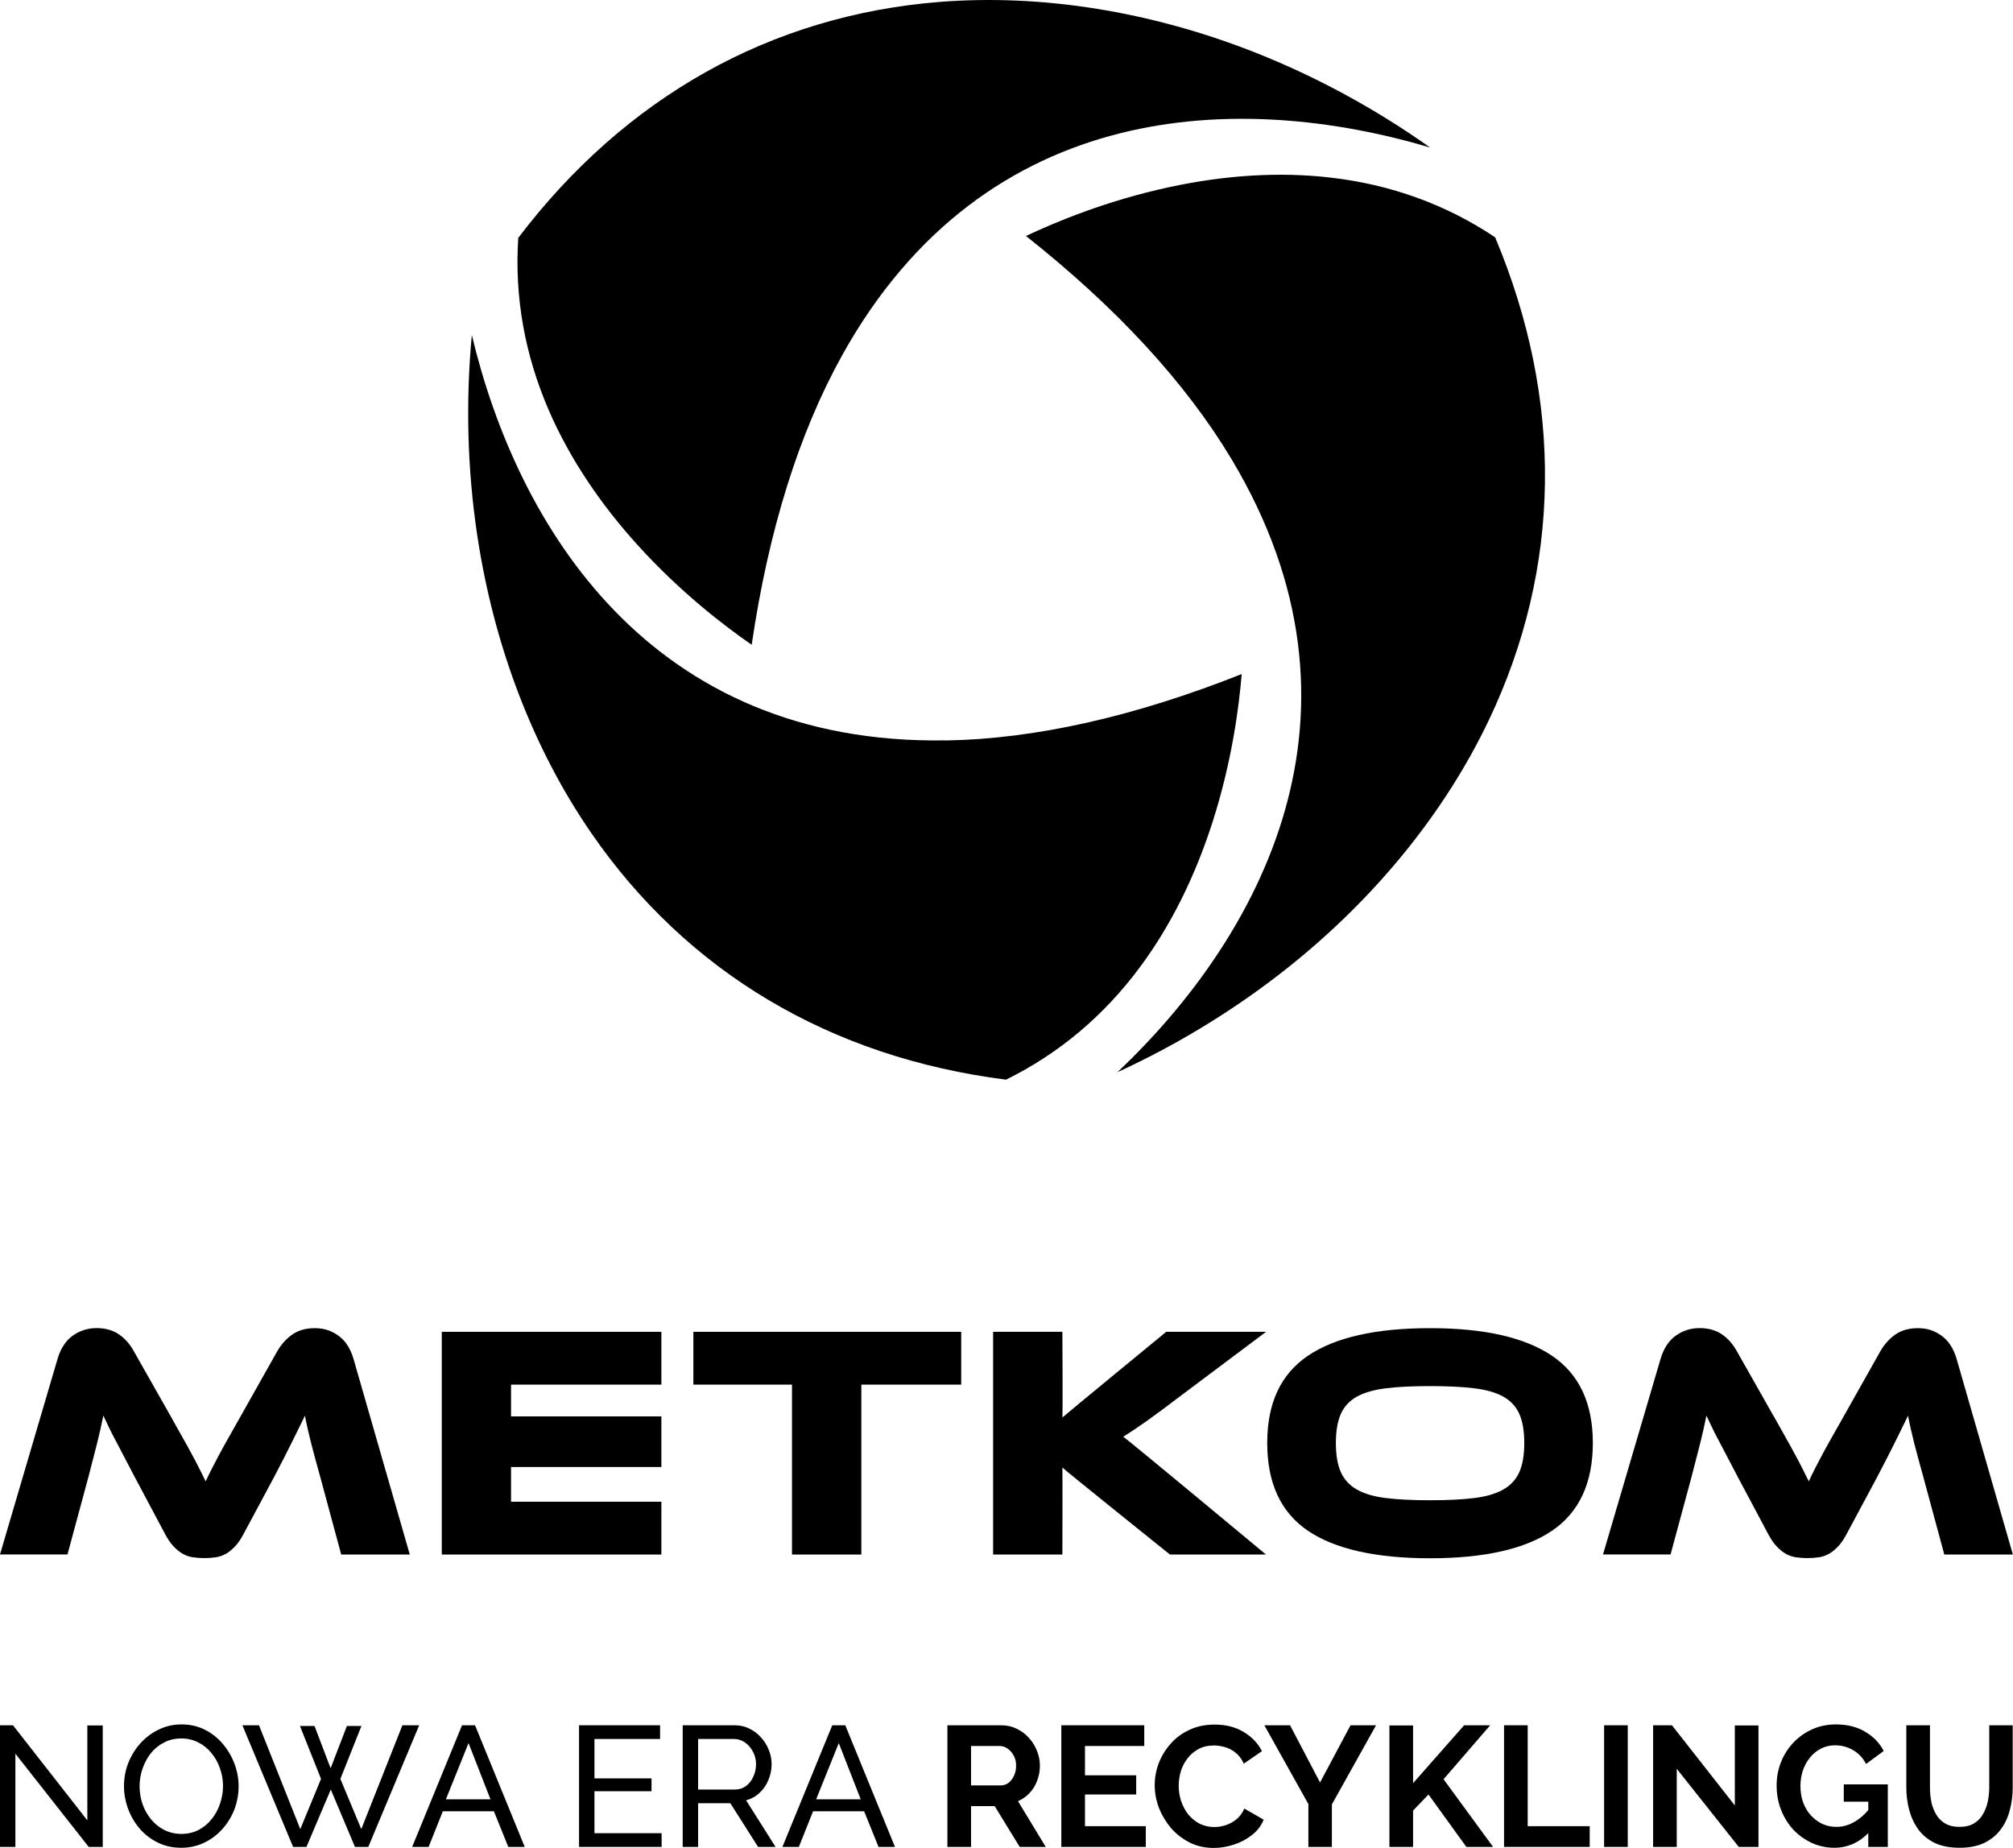 <?xml version="1.0" encoding="UTF-8" standalone="no"?> <svg xmlns="http://www.w3.org/2000/svg" xmlns:xlink="http://www.w3.org/1999/xlink" xmlns:serif="http://www.serif.com/" width="100%" height="100%" viewBox="0 0 1784 1638" version="1.1" xml:space="preserve" style="fill-rule:evenodd;clip-rule:evenodd;stroke-linejoin:round;stroke-miterlimit:2;"> <g transform="matrix(1,0,0,1,-3915.91,-1736.37)"> <g transform="matrix(6.882,0,0,6.882,3915.91,1736.37)"> <g> <g> <path d="M108.43,45.78C126.97,12.41 159.99,11.8 184.17,19C177.13,14.01 169.46,9.84 161.48,6.7C148.08,1.44 134.07,-0.79 120.98,0.25C99.27,1.98 80.53,12.48 66.74,30.63C66.24,38.2 67.57,45.69 70.7,52.9C73.32,58.92 77.19,64.78 82.22,70.31C87.68,76.32 93.34,80.64 96.8,83.03C98.96,68.31 102.87,55.79 108.44,45.77L108.43,45.78Z" style="fill-rule:nonzero;"></path> <path d="M121.82,95.34C83.65,95.97 66.61,67.68 60.76,43.14C59.96,51.73 60.18,60.45 61.46,68.94C63.6,83.18 68.67,96.42 76.12,107.24C88.47,125.18 106.94,136.16 129.55,139.03C136.36,135.68 142.18,130.79 146.85,124.47C150.76,119.19 153.89,112.91 156.17,105.79C158.64,98.06 159.56,90.99 159.9,86.8C146.07,92.29 133.28,95.16 121.82,95.35L121.82,95.34Z" style="fill-rule:nonzero;"></path> <path d="M158.57,59.09C178.2,91.83 162.22,120.74 143.9,138.07C151.74,134.47 159.18,129.91 165.89,124.57C177.15,115.6 186.08,104.59 191.73,92.73C201.09,73.06 201.36,51.58 192.54,30.56C186.24,26.34 179.09,23.75 171.27,22.86C164.74,22.11 157.73,22.54 150.43,24.13C142.5,25.85 135.92,28.59 132.12,30.39C143.79,39.62 152.67,49.26 158.57,59.09Z" style="fill-rule:nonzero;"></path> </g> <g> <path d="M56.89,200.18L85.17,200.18L85.17,193.38L65.81,193.38L65.81,188.91L85.17,188.91L85.17,182.39L65.81,182.39L65.81,178.3L85.17,178.3L85.17,171.5L56.89,171.5L56.89,200.18Z" style="fill-rule:nonzero;"></path> <path d="M21.87,182.18C22.5,183.29 23.05,184.27 23.52,185.12C23.99,185.96 24.41,186.71 24.76,187.37C25.12,188.03 25.43,188.63 25.7,189.17C25.97,189.71 26.24,190.24 26.49,190.76C26.72,190.25 26.97,189.72 27.24,189.2C27.51,188.67 27.83,188.07 28.18,187.4C28.54,186.73 28.95,185.98 29.42,185.15C29.89,184.32 30.44,183.35 31.07,182.23L35.66,174.08C36.17,173.17 36.82,172.43 37.61,171.87C38.4,171.31 39.37,171.03 40.55,171.03C41.73,171.03 42.67,171.35 43.57,171.99C44.47,172.63 45.12,173.63 45.52,174.97L52.77,200.18L43.94,200.18L41.24,190.19C40.78,188.56 40.4,187.13 40.08,185.9C39.77,184.67 39.49,183.47 39.27,182.3C38.78,183.3 38.24,184.41 37.64,185.62C37.04,186.84 36.25,188.37 35.28,190.23L31.42,197.43C31.05,198.14 30.67,198.71 30.28,199.12C29.89,199.53 29.5,199.86 29.1,200.08C28.7,200.31 28.27,200.46 27.81,200.53C27.35,200.6 26.85,200.64 26.31,200.64C25.77,200.64 25.27,200.6 24.81,200.53C24.35,200.46 23.92,200.31 23.52,200.08C23.12,199.85 22.73,199.53 22.34,199.12C21.95,198.71 21.57,198.14 21.2,197.43L17.34,190.18C16.83,189.21 16.37,188.34 15.97,187.56C15.57,186.79 15.2,186.1 14.88,185.48C14.55,184.87 14.26,184.3 14.02,183.79C13.78,183.28 13.54,182.78 13.31,182.29C13.08,183.43 12.81,184.63 12.5,185.87C12.18,187.11 11.81,188.55 11.39,190.18L8.69,200.17L0,200.17L7.42,174.96C7.82,173.62 8.48,172.62 9.39,171.98C10.3,171.34 11.32,171.02 12.43,171.02C13.54,171.02 14.54,171.29 15.32,171.83C16.11,172.37 16.76,173.12 17.27,174.06L21.86,182.16L21.87,182.18Z" style="fill-rule:nonzero;"></path> <path d="M163.05,200.18L150.66,200.18C150.66,200.18 137.3,189.46 136.81,188.98C136.84,189.64 136.81,200.18 136.81,200.18L127.89,200.18L127.89,171.5L136.81,171.5C136.81,171.5 136.87,181.79 136.81,182.53C137.38,182.02 150.18,171.5 150.18,171.5L163.04,171.5L152.06,179.73C151.12,180.44 150.28,181.07 149.55,181.62C148.82,182.16 148.17,182.63 147.6,183.04C147.03,183.44 146.51,183.8 146.04,184.11C145.57,184.42 145.1,184.73 144.65,185.01C145.48,185.58 163.04,200.19 163.04,200.19L163.05,200.18Z" style="fill-rule:nonzero;"></path> <path d="M184.16,171.03C191.13,171.03 196.37,172.22 199.87,174.59C203.37,176.96 205.12,180.71 205.12,185.82C205.12,190.93 203.38,194.72 199.89,197.1C196.4,199.47 191.16,200.66 184.16,200.66C177.16,200.66 171.88,199.47 168.4,197.1C164.93,194.73 163.19,190.97 163.19,185.82C163.19,180.67 164.93,176.96 168.42,174.59C171.91,172.22 177.15,171.03 184.15,171.03L184.16,171.03ZM184.16,193.19C186.39,193.19 188.28,193.1 189.82,192.91C191.36,192.72 192.61,192.36 193.57,191.82C194.53,191.28 195.22,190.53 195.65,189.57C196.08,188.61 196.29,187.36 196.29,185.82C196.29,184.28 196.08,183.03 195.65,182.07C195.22,181.11 194.53,180.37 193.57,179.84C192.61,179.31 191.36,178.95 189.82,178.77C188.28,178.58 186.39,178.49 184.16,178.49C181.93,178.49 180.04,178.58 178.5,178.77C176.96,178.96 175.71,179.31 174.75,179.84C173.79,180.37 173.1,181.11 172.67,182.07C172.24,183.03 172.03,184.28 172.03,185.82C172.03,187.36 172.24,188.61 172.67,189.57C173.1,190.53 173.79,191.28 174.75,191.82C175.71,192.36 176.96,192.73 178.5,192.91C180.04,193.1 181.93,193.19 184.16,193.19Z" style="fill-rule:nonzero;"></path> <path d="M228.31,182.18C228.94,183.29 229.49,184.27 229.96,185.12C230.43,185.96 230.85,186.71 231.2,187.37C231.56,188.03 231.87,188.63 232.14,189.17C232.41,189.71 232.68,190.24 232.93,190.76C233.16,190.25 233.41,189.72 233.68,189.2C233.95,188.67 234.27,188.07 234.62,187.4C234.98,186.73 235.39,185.98 235.86,185.15C236.33,184.32 236.88,183.35 237.51,182.23L242.1,174.08C242.61,173.17 243.26,172.43 244.05,171.87C244.84,171.31 245.81,171.03 246.99,171.03C248.17,171.03 249.11,171.35 250.01,171.99C250.91,172.63 251.56,173.63 251.96,174.97L259.21,200.18L250.38,200.18L247.68,190.19C247.22,188.56 246.84,187.13 246.52,185.9C246.21,184.67 245.93,183.47 245.71,182.3C245.22,183.3 244.68,184.41 244.08,185.62C243.48,186.84 242.69,188.37 241.72,190.23L237.86,197.43C237.49,198.14 237.11,198.71 236.72,199.12C236.33,199.53 235.94,199.86 235.54,200.08C235.14,200.31 234.71,200.46 234.25,200.53C233.79,200.6 233.29,200.64 232.75,200.64C232.21,200.64 231.71,200.6 231.25,200.53C230.79,200.46 230.36,200.31 229.96,200.08C229.56,199.85 229.17,199.53 228.78,199.12C228.39,198.71 228.01,198.14 227.64,197.43L223.78,190.18C223.27,189.21 222.81,188.34 222.41,187.56C222.01,186.79 221.64,186.1 221.32,185.48C220.99,184.87 220.7,184.3 220.46,183.79C220.22,183.28 219.98,182.78 219.75,182.29C219.52,183.43 219.25,184.63 218.94,185.87C218.62,187.11 218.25,188.55 217.83,190.18L215.13,200.17L206.43,200.17L213.85,174.96C214.25,173.62 214.91,172.62 215.82,171.98C216.73,171.34 217.75,171.02 218.86,171.02C219.97,171.02 220.97,171.29 221.75,171.83C222.54,172.37 223.19,173.12 223.7,174.06L228.29,182.16L228.31,182.18Z" style="fill-rule:nonzero;"></path> <path d="M89.29,171.5L89.29,178.3L101.99,178.3L101.99,200.18L110.92,200.18L110.92,178.3L123.78,178.3L123.78,171.5L89.29,171.5Z" style="fill-rule:nonzero;"></path> </g> </g> </g> <g transform="matrix(0.999,0,0,0.999,3199.78,1183)"> <g> <path d="M730.485,2109.63L730.485,2192.31L716.806,2192.31L716.806,2084.4L728.357,2084.4L794.32,2168.75L794.32,2084.55L808,2084.55L808,2192.31L795.536,2192.31L730.485,2109.63Z" style="fill-rule:nonzero;"></path> <path d="M877.611,2193.07C870.011,2193.07 863.121,2191.55 856.94,2188.51C850.759,2185.47 845.389,2181.37 840.829,2176.2C836.371,2170.93 832.926,2165.05 830.494,2158.57C828.062,2151.98 826.846,2145.25 826.846,2138.36C826.846,2131.16 828.113,2124.32 830.646,2117.84C833.281,2111.25 836.878,2105.43 841.437,2100.36C846.098,2095.19 851.519,2091.14 857.7,2088.2C863.881,2085.16 870.619,2083.64 877.915,2083.64C885.514,2083.64 892.405,2085.21 898.586,2088.35C904.766,2091.49 910.086,2095.7 914.544,2100.97C919.003,2106.24 922.448,2112.11 924.88,2118.6C927.312,2125.08 928.528,2131.72 928.528,2138.51C928.528,2145.7 927.261,2152.59 924.728,2159.18C922.195,2165.66 918.598,2171.49 913.937,2176.66C909.377,2181.72 904.007,2185.73 897.826,2188.66C891.645,2191.6 884.906,2193.07 877.611,2193.07ZM840.677,2138.36C840.677,2143.83 841.539,2149.15 843.261,2154.32C845.085,2159.38 847.618,2163.89 850.861,2167.84C854.103,2171.79 858.004,2174.93 862.564,2177.26C867.124,2179.6 872.19,2180.76 877.763,2180.76C883.539,2180.76 888.706,2179.55 893.266,2177.11C897.826,2174.68 901.676,2171.44 904.817,2167.39C908.06,2163.33 910.491,2158.77 912.113,2153.71C913.835,2148.64 914.696,2143.52 914.696,2138.36C914.696,2132.88 913.785,2127.62 911.961,2122.55C910.238,2117.48 907.705,2112.97 904.361,2109.02C901.119,2104.97 897.218,2101.83 892.658,2099.6C888.2,2097.27 883.235,2096.1 877.763,2096.1C871.987,2096.1 866.82,2097.32 862.26,2099.75C857.7,2102.08 853.799,2105.27 850.557,2109.33C847.416,2113.38 844.984,2117.94 843.261,2123.01C841.539,2127.97 840.677,2133.09 840.677,2138.36Z" style="fill-rule:nonzero;"></path> <path d="M982.94,2085.01L995.859,2085.01L1010.15,2122.55L1024.59,2085.01L1037.5,2085.01L1018.81,2131.97L1037.35,2176.51L1073.83,2084.4L1088.72,2084.4L1043.58,2192.31L1031.73,2192.31L1010.3,2141.4L988.716,2192.31L976.86,2192.31L931.871,2084.4L946.614,2084.4L983.244,2176.51L1001.63,2131.97L982.94,2085.01Z" style="fill-rule:nonzero;"></path> <path d="M1126.72,2084.4L1138.27,2084.4L1182.35,2192.31L1167.76,2192.31L1154.99,2160.7L1109.7,2160.7L1097.08,2192.31L1082.49,2192.31L1126.72,2084.4ZM1151.95,2150.06L1132.5,2100.21L1112.43,2150.06L1151.95,2150.06Z" style="fill-rule:nonzero;"></path> <path d="M1303.79,2180.15L1303.79,2192.31L1230.53,2192.31L1230.53,2084.4L1302.42,2084.4L1302.42,2096.56L1244.21,2096.56L1244.21,2131.52L1294.82,2131.52L1294.82,2142.91L1244.21,2142.91L1244.21,2180.15L1303.79,2180.15Z" style="fill-rule:nonzero;"></path> <path d="M1322.49,2192.31L1322.49,2084.4L1368.69,2084.4C1373.45,2084.4 1377.81,2085.41 1381.76,2087.44C1385.71,2089.36 1389.16,2092 1392.1,2095.34C1395.04,2098.59 1397.32,2102.28 1398.94,2106.44C1400.56,2110.49 1401.37,2114.64 1401.37,2118.9C1401.37,2123.87 1400.41,2128.58 1398.48,2133.04C1396.66,2137.49 1394.02,2141.29 1390.58,2144.43C1387.23,2147.58 1383.28,2149.76 1378.72,2150.97L1404.86,2192.31L1389.36,2192.31L1364.74,2153.55L1336.16,2153.55L1336.16,2192.31L1322.49,2192.31ZM1336.16,2141.4L1368.84,2141.4C1372.59,2141.4 1375.83,2140.38 1378.57,2138.36C1381.41,2136.23 1383.59,2133.44 1385.11,2130C1386.73,2126.55 1387.54,2122.85 1387.54,2118.9C1387.54,2114.85 1386.62,2111.15 1384.8,2107.81C1382.98,2104.36 1380.6,2101.62 1377.66,2099.6C1374.72,2097.57 1371.48,2096.56 1367.93,2096.56L1336.16,2096.56L1336.16,2141.4Z" style="fill-rule:nonzero;"></path> <path d="M1455.17,2084.4L1466.72,2084.4L1510.8,2192.31L1496.21,2192.31L1483.44,2160.7L1438.15,2160.7L1425.54,2192.31L1410.94,2192.31L1455.17,2084.4ZM1480.4,2150.06L1460.95,2100.21L1440.89,2150.06L1480.4,2150.06Z" style="fill-rule:nonzero;"></path> <path d="M1557.31,2192.31L1557.31,2084.4L1605.04,2084.4C1610,2084.4 1614.56,2085.41 1618.71,2087.44C1622.97,2089.47 1626.62,2092.2 1629.66,2095.65C1632.8,2099.09 1635.18,2102.94 1636.8,2107.2C1638.52,2111.45 1639.38,2115.81 1639.38,2120.27C1639.38,2124.83 1638.57,2129.24 1636.95,2133.49C1635.43,2137.65 1633.2,2141.29 1630.27,2144.43C1627.33,2147.58 1623.88,2150.01 1619.93,2151.73L1644.55,2192.31L1621.45,2192.31L1599.26,2156.14L1578.29,2156.14L1578.29,2192.31L1557.31,2192.31ZM1578.29,2137.75L1604.58,2137.75C1607.21,2137.75 1609.54,2136.99 1611.57,2135.47C1613.6,2133.85 1615.22,2131.72 1616.43,2129.08C1617.65,2126.45 1618.26,2123.51 1618.26,2120.27C1618.26,2116.82 1617.55,2113.84 1616.13,2111.3C1614.71,2108.67 1612.89,2106.59 1610.66,2105.07C1608.53,2103.55 1606.2,2102.79 1603.67,2102.79L1578.29,2102.79L1578.29,2137.75Z" style="fill-rule:nonzero;"></path> <path d="M1733.31,2173.92L1733.31,2192.31L1658.38,2192.31L1658.38,2084.4L1731.95,2084.4L1731.95,2102.79L1679.36,2102.79L1679.36,2128.78L1724.8,2128.78L1724.8,2145.8L1679.36,2145.8L1679.36,2173.92L1733.31,2173.92Z" style="fill-rule:nonzero;"></path> <path d="M1741.22,2137.6C1741.22,2131.01 1742.38,2124.57 1744.71,2118.29C1747.14,2111.91 1750.64,2106.13 1755.2,2100.97C1759.76,2095.7 1765.33,2091.54 1771.92,2088.5C1778.51,2085.36 1786,2083.79 1794.41,2083.79C1804.34,2083.79 1812.91,2085.97 1820.1,2090.33C1827.4,2094.68 1832.82,2100.36 1836.36,2107.35L1820.25,2118.45C1818.43,2114.39 1816.05,2111.2 1813.11,2108.87C1810.17,2106.44 1807.03,2104.77 1803.69,2103.85C1800.34,2102.84 1797.05,2102.33 1793.81,2102.33C1788.54,2102.33 1783.93,2103.4 1779.98,2105.53C1776.12,2107.65 1772.88,2110.44 1770.25,2113.89C1767.61,2117.33 1765.64,2121.18 1764.32,2125.44C1763.1,2129.69 1762.5,2133.95 1762.5,2138.2C1762.5,2142.97 1763.26,2147.58 1764.78,2152.03C1766.3,2156.39 1768.42,2160.29 1771.16,2163.74C1774,2167.08 1777.34,2169.77 1781.19,2171.79C1785.14,2173.72 1789.45,2174.68 1794.11,2174.68C1797.45,2174.68 1800.85,2174.12 1804.29,2173.01C1807.74,2171.89 1810.93,2170.12 1813.87,2167.69C1816.81,2165.26 1819.09,2162.12 1820.71,2158.27L1837.88,2168.15C1835.76,2173.52 1832.26,2178.08 1827.4,2181.82C1822.63,2185.57 1817.26,2188.41 1811.29,2190.34C1805.31,2192.26 1799.38,2193.22 1793.5,2193.22C1785.8,2193.22 1778.76,2191.65 1772.38,2188.51C1765.99,2185.27 1760.47,2181.01 1755.81,2175.74C1751.25,2170.38 1747.65,2164.4 1745.02,2157.81C1742.48,2151.12 1741.22,2144.39 1741.22,2137.6Z" style="fill-rule:nonzero;"></path> <path d="M1861.29,2084.4L1887.89,2135.16L1914.94,2084.4L1937.59,2084.4L1898.38,2154.62L1898.38,2192.31L1877.55,2192.31L1877.55,2154.32L1838.49,2084.4L1861.29,2084.4Z" style="fill-rule:nonzero;"></path> <path d="M1949.44,2192.31L1949.44,2084.55L1970.42,2084.55L1970.42,2135.77L2015.71,2084.4L2038.81,2084.4L1997.47,2132.28L2041.4,2192.31L2017.69,2192.31L1984.1,2145.8L1970.42,2160.09L1970.42,2192.31L1949.44,2192.31Z" style="fill-rule:nonzero;"></path> <path d="M2051.12,2192.31L2051.12,2084.4L2072.1,2084.4L2072.1,2173.92L2127.12,2173.92L2127.12,2192.31L2051.12,2192.31Z" style="fill-rule:nonzero;"></path> <rect x="2139.89" y="2084.4" width="20.975" height="107.913"></rect> <path d="M2204.33,2123.01L2204.33,2192.31L2183.36,2192.31L2183.36,2084.4L2200.08,2084.4L2255.86,2155.53L2255.86,2084.55L2276.83,2084.55L2276.83,2192.31L2259.35,2192.31L2204.33,2123.01Z" style="fill-rule:nonzero;"></path> <path d="M2344.16,2193.07C2337.17,2193.07 2330.53,2191.65 2324.25,2188.82C2318.07,2185.98 2312.6,2182.08 2307.84,2177.11C2303.18,2172.05 2299.53,2166.17 2296.89,2159.48C2294.26,2152.8 2292.94,2145.55 2292.94,2137.75C2292.94,2130.35 2294.26,2123.41 2296.89,2116.93C2299.53,2110.34 2303.23,2104.56 2307.99,2099.6C2312.75,2094.63 2318.32,2090.73 2324.71,2087.89C2331.09,2085.06 2338.03,2083.64 2345.53,2083.64C2355.66,2083.64 2364.33,2085.82 2371.52,2090.18C2378.82,2094.43 2384.29,2100.11 2387.93,2107.2L2372.28,2118.75C2369.54,2113.38 2365.69,2109.28 2360.73,2106.44C2355.87,2103.6 2350.55,2102.18 2344.77,2102.18C2340.21,2102.18 2336.06,2103.14 2332.31,2105.07C2328.56,2106.99 2325.32,2109.63 2322.58,2112.97C2319.84,2116.32 2317.72,2120.17 2316.2,2124.53C2314.78,2128.88 2314.07,2133.49 2314.07,2138.36C2314.07,2143.52 2314.83,2148.29 2316.35,2152.64C2317.97,2157 2320.2,2160.8 2323.03,2164.04C2325.97,2167.28 2329.37,2169.87 2333.22,2171.79C2337.07,2173.62 2341.33,2174.53 2345.99,2174.53C2351.46,2174.53 2356.68,2173.11 2361.64,2170.27C2366.71,2167.44 2371.42,2163.28 2375.78,2157.81L2375.78,2178.48C2366.76,2188.21 2356.22,2193.07 2344.16,2193.07ZM2374.26,2152.19L2352.52,2152.19L2352.52,2136.84L2391.58,2136.84L2391.58,2192.31L2374.26,2192.31L2374.26,2152.19Z" style="fill-rule:nonzero;"></path> <path d="M2455.27,2193.07C2446.65,2193.07 2439.31,2191.65 2433.23,2188.82C2427.25,2185.88 2422.39,2181.88 2418.64,2176.81C2414.99,2171.74 2412.3,2166.02 2410.58,2159.63C2408.86,2153.15 2408,2146.41 2408,2139.42L2408,2084.4L2428.97,2084.4L2428.97,2139.42C2428.97,2143.88 2429.38,2148.24 2430.19,2152.49C2431.1,2156.64 2432.57,2160.39 2434.6,2163.74C2436.62,2167.08 2439.31,2169.72 2442.65,2171.64C2445.99,2173.57 2450.15,2174.53 2455.12,2174.53C2460.18,2174.53 2464.39,2173.57 2467.73,2171.64C2471.18,2169.62 2473.86,2166.93 2475.78,2163.59C2477.81,2160.24 2479.28,2156.49 2480.19,2152.34C2481.11,2148.08 2481.56,2143.78 2481.56,2139.42L2481.56,2084.4L2502.38,2084.4L2502.38,2139.42C2502.38,2146.82 2501.47,2153.76 2499.65,2160.24C2497.93,2166.73 2495.14,2172.45 2491.29,2177.42C2487.54,2182.28 2482.68,2186.13 2476.7,2188.97C2470.72,2191.7 2463.58,2193.07 2455.27,2193.07Z" style="fill-rule:nonzero;"></path> </g> </g> </g> </svg> 